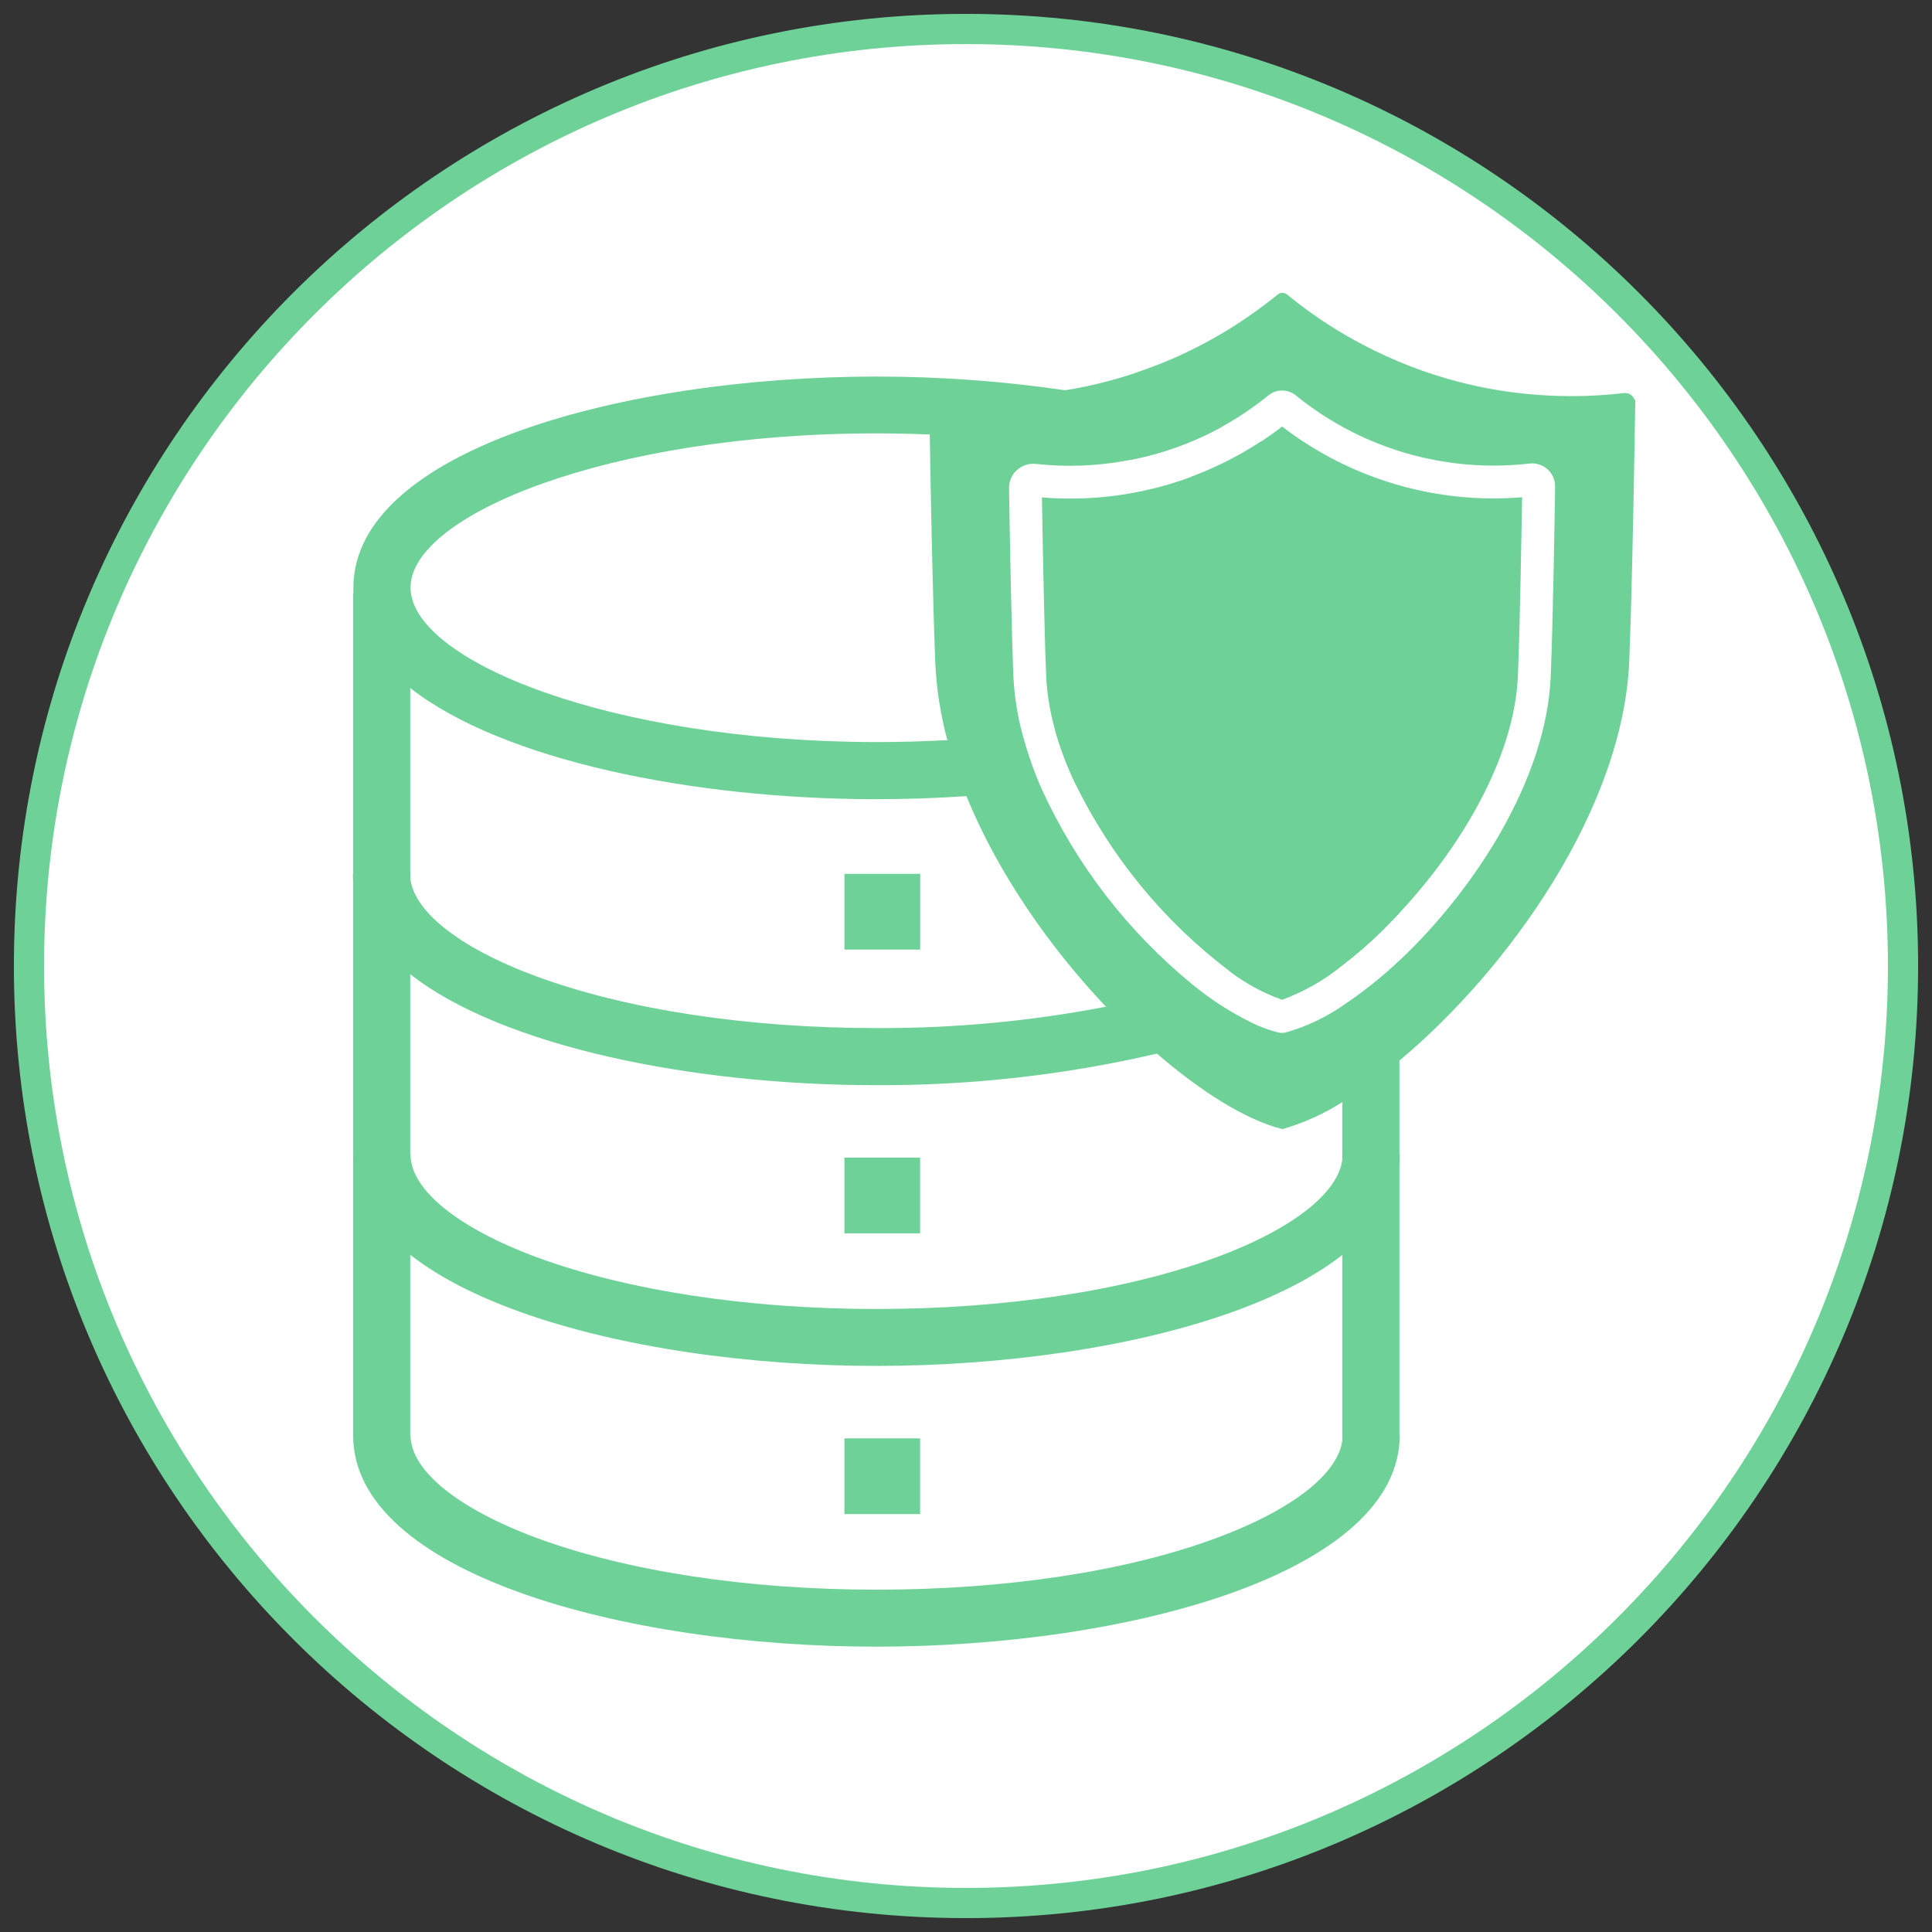 <svg width="196" height="196" viewBox="0 0 196 196" fill="none" xmlns="http://www.w3.org/2000/svg">
<rect x="0" y="0" width="196" height="196" fill="#333333" stroke="none"/>
<path d="M98 192.576C150.233 192.576 192.576 150.233 192.576 98C192.576 45.767 150.233 3.424 98 3.424C45.767 3.424 3.424 45.767 3.424 98C3.424 150.233 45.767 192.576 98 192.576Z" fill="white"/>
<path d="M98 194.591C44.712 194.591 1.409 151.287 1.409 98C1.409 44.712 44.712 1.409 98 1.409C151.287 1.409 194.591 44.712 194.591 98C194.591 151.287 151.287 194.591 98 194.591ZM98 4.471C46.427 4.471 4.471 46.427 4.471 98C4.471 149.572 46.427 191.529 98 191.529C149.572 191.529 191.529 149.572 191.529 98C191.529 46.427 149.572 4.471 98 4.471Z" fill="#6ED298"/>
<path d="M88.898 43.965C90.736 43.965 92.573 44.008 94.337 44.075C101.14 44.328 107.905 45.2 114.55 46.679C117.86 46.053 121.05 44.905 124.001 43.279C118.831 41.59 113.523 40.36 108.137 39.604C101.775 38.668 95.353 38.2 88.923 38.202C63.198 38.202 35.85 45.711 35.85 59.639C35.85 59.829 35.85 60.019 35.85 60.203C36.039 63.878 38.153 67.075 41.626 69.807C51.021 77.157 70.376 81.077 88.904 81.077C91.967 81.077 95.029 80.972 98.055 80.764C100.615 80.585 103.143 80.338 105.638 80.023C104.841 78.212 104.19 76.34 103.69 74.425C101.24 74.713 98.741 74.939 96.132 75.086C93.792 75.209 91.373 75.282 88.904 75.282C61.862 75.252 41.65 66.989 41.65 59.608C41.65 52.228 61.862 43.965 88.898 43.965ZM127.933 44.78C125.699 46.252 123.302 47.463 120.791 48.388C130.358 51.45 136.177 55.658 136.177 59.615C136.177 65.225 124.497 71.344 107.01 73.959C107.537 75.854 108.23 77.699 109.08 79.472C120.283 77.702 130.23 74.425 136.177 69.751C139.656 67.02 141.763 63.816 141.959 60.154C141.959 59.97 141.959 59.78 141.959 59.59C141.971 53.318 136.404 48.351 127.933 44.78Z" fill="#6ED298"/>
<path d="M120.944 99.887C122.819 101.442 124.876 102.764 127.069 103.825C123.855 105.097 120.553 106.135 117.19 106.93C107.907 109.073 98.407 110.134 88.88 110.091C70.352 110.091 50.99 106.195 41.601 98.821C38.042 96.022 35.917 92.696 35.807 88.96V88.862C35.807 88.794 35.807 88.721 35.807 88.647H41.601C41.598 88.704 41.598 88.762 41.601 88.819C41.748 92.322 46.501 96.132 54.402 99.047C63.59 102.428 75.84 104.297 88.88 104.297C96.709 104.335 104.522 103.609 112.21 102.128C115.162 101.549 118.078 100.801 120.944 99.887Z" fill="#6ED298"/>
<path d="M141.971 88.647C141.971 88.751 141.971 88.856 141.971 88.96C141.907 90.852 141.345 92.694 140.342 94.301C139.033 95.591 137.646 96.8 136.189 97.921C134.359 99.421 132.288 100.601 130.064 101.412C128.152 100.729 126.356 99.753 124.742 98.521C131.939 95.624 136.183 91.985 136.183 88.641L141.971 88.647Z" fill="#6ED298"/>
<path d="M41.619 60.172H35.825V88.966H41.619V60.172Z" fill="#6ED298"/>
<path d="M141.971 60.172H136.177V88.966H141.971V60.172Z" fill="#6ED298"/>
<path d="M88.898 138.572C63.173 138.572 35.825 131.057 35.825 117.135H41.65C41.65 120.687 46.434 124.57 54.451 127.547C63.639 130.928 75.889 132.796 88.929 132.796C101.969 132.796 114.244 130.928 123.407 127.547C131.418 124.583 136.208 120.699 136.208 117.135H142.002C141.971 131.075 114.629 138.572 88.898 138.572Z" fill="#6ED298"/>
<path d="M41.619 88.647H35.825V117.441H41.619V88.647Z" fill="#6ED298"/>
<path d="M141.971 88.647V92.616C141.426 93.198 140.881 93.762 140.336 94.301C139.027 95.591 137.64 96.8 136.183 97.921V88.647H141.971Z" fill="#6ED298"/>
<path d="M136.177 102.073C138.239 100.707 140.178 99.164 141.971 97.461V117.441H136.177V102.073Z" fill="#6ED298"/>
<path d="M88.898 167.053C63.173 167.053 35.825 159.538 35.825 145.616H41.65C41.65 149.162 46.434 153.051 54.451 156.028C63.639 159.409 75.889 161.271 88.929 161.271C101.969 161.271 114.244 159.434 123.407 156.028C131.418 153.064 136.208 149.174 136.208 145.616H142.002C141.971 159.538 114.629 167.053 88.898 167.053Z" fill="#6ED298"/>
<path d="M41.619 117.128H35.825V145.922H41.619V117.128Z" fill="#6ED298"/>
<path d="M141.971 117.128H136.177V145.922H141.971V117.128Z" fill="#6ED298"/>
<path d="M95.409 39.892C95.294 39.89 95.18 39.911 95.072 39.953C95.224 39.9 95.385 39.883 95.544 39.904L95.409 39.892ZM103.984 40.07H104.058H104.143H103.984ZM103.825 40.07H103.678H103.905H103.825ZM100.652 40.186C99.801 40.186 98.949 40.186 98.092 40.119C98.943 40.174 99.795 40.192 100.64 40.192L100.652 40.186ZM101.546 40.186C101.393 40.186 101.246 40.186 101.099 40.186H101.546ZM110.863 39.035C110.63 39.096 110.391 39.145 110.152 39.2L110.863 39.041L111.101 38.986L111.573 38.875C111.855 38.802 112.143 38.734 112.418 38.655C111.898 38.789 111.377 38.918 110.863 39.035ZM165.565 40.143C165.651 40.222 165.72 40.318 165.767 40.425C165.719 40.317 165.647 40.221 165.559 40.143H165.565Z" fill="#6ED298"/>
<path d="M104.003 40.07H104.076H104.162H104.003ZM103.843 40.07H103.696H103.923H103.843ZM101.565 40.174C101.412 40.174 101.265 40.174 101.118 40.174H101.565Z" fill="#6ED298"/>
<path d="M105.632 79.993C103.137 80.311 100.609 80.558 98.049 80.734C101.264 88.61 106.556 96.144 112.228 102.128C115.174 101.548 118.084 100.8 120.944 99.887C114.384 94.515 109.145 87.709 105.632 79.993ZM94.325 44.1C94.417 49.992 94.619 60.552 94.882 67.216C95.002 69.874 95.412 72.511 96.107 75.08C98.716 74.933 101.24 74.707 103.665 74.419C103.166 72.53 102.868 70.594 102.777 68.643C102.667 65.783 102.569 61.967 102.495 58.396C102.422 54.825 102.367 51.487 102.336 49.57C102.333 49.217 102.405 48.867 102.547 48.543C102.689 48.22 102.898 47.93 103.16 47.694C103.423 47.457 103.732 47.278 104.068 47.17C104.404 47.062 104.76 47.026 105.111 47.065C108.254 47.412 111.433 47.282 114.537 46.679C107.892 45.208 101.127 44.345 94.325 44.1ZM105.619 80.017C103.124 80.336 100.597 80.583 98.037 80.758C101.252 88.635 106.544 96.169 112.216 102.153C115.162 101.573 118.072 100.824 120.932 99.911C114.373 94.531 109.138 87.716 105.632 79.993L105.619 80.017ZM102.796 68.6C102.685 65.74 102.587 61.924 102.514 58.353C102.44 54.782 102.385 51.444 102.355 49.527C102.352 49.174 102.424 48.824 102.566 48.5C102.708 48.177 102.917 47.887 103.179 47.651C103.441 47.414 103.75 47.235 104.087 47.127C104.423 47.019 104.778 46.983 105.129 47.022C108.265 47.381 111.436 47.266 114.537 46.679C107.892 45.208 101.127 44.345 94.325 44.1C94.417 49.992 94.619 60.552 94.882 67.216C95.002 69.874 95.412 72.511 96.107 75.08C98.716 74.933 101.24 74.707 103.665 74.419C103.169 72.516 102.878 70.565 102.796 68.6ZM165.761 40.425C165.659 40.211 165.483 40.041 165.265 39.947C165.151 39.898 165.027 39.873 164.903 39.874H164.793C163.028 40.081 161.253 40.186 159.476 40.186C156.268 40.191 153.067 39.86 149.927 39.2C149.315 39.065 148.702 38.918 148.059 38.759C144.657 37.88 141.368 36.607 138.259 34.968C137.128 34.376 136.016 33.73 134.921 33.032C134.376 32.683 133.837 32.328 133.31 31.954C132.784 31.581 132.257 31.201 131.742 30.809L130.971 30.196L130.56 29.872C130.43 29.767 130.268 29.711 130.101 29.712C129.927 29.712 129.759 29.77 129.623 29.878C129.372 30.086 129.109 30.294 128.851 30.49C128.331 30.901 127.798 31.293 127.265 31.672C125.139 33.196 122.885 34.532 120.527 35.666C119.645 36.089 118.751 36.487 117.851 36.848C116.951 37.209 116.013 37.552 115.107 37.859C114.647 38.018 114.188 38.159 113.717 38.3C113.245 38.441 112.877 38.545 112.449 38.655C112.173 38.735 111.885 38.802 111.603 38.875L111.132 38.986L110.893 39.041L110.182 39.2L109.466 39.341C109.031 39.427 108.59 39.506 108.149 39.574L107.8 39.635L107.297 39.715H107.022C106.752 39.757 106.477 39.794 106.207 39.825L105.595 39.898C105.466 39.898 105.331 39.898 105.197 39.935H104.988H104.829H104.486H104.106H103.953H103.727H103.518H103.451C102.998 39.935 102.532 39.99 102.073 40.002H100.689C99.843 40.002 98.992 40.002 98.141 39.929C97.289 39.855 96.426 39.806 95.574 39.715C95.415 39.694 95.254 39.711 95.103 39.764C94.962 39.8 94.832 39.869 94.723 39.966L94.649 40.033C94.542 40.139 94.457 40.266 94.4 40.406C94.343 40.546 94.315 40.697 94.319 40.848C94.319 41.595 94.319 42.636 94.368 43.91C94.46 49.802 94.662 60.362 94.925 67.026C95.044 69.684 95.455 72.322 96.15 74.89C96.672 76.821 97.315 78.718 98.073 80.568C101.289 88.445 106.581 95.979 112.253 101.963C113.888 103.702 115.572 105.313 117.232 106.765C121.906 110.832 126.493 113.643 130.095 114.55C132.261 113.931 134.324 112.998 136.22 111.781C138.253 110.52 140.19 109.109 142.014 107.561C152.953 98.417 164.676 82.112 165.289 67.026C165.614 58.788 165.834 44.608 165.901 40.646C165.865 40.566 165.818 40.491 165.761 40.425ZM157.32 68.6C156.916 78.951 149.652 90.221 141.971 97.443C140.177 99.145 138.239 100.689 136.177 102.055C134.427 103.248 132.498 104.153 130.462 104.738C130.195 104.803 129.915 104.803 129.648 104.738C128.764 104.508 127.905 104.194 127.081 103.8C124.888 102.74 122.831 101.417 120.956 99.862C114.396 94.491 109.157 87.684 105.644 79.968C104.847 78.157 104.196 76.285 103.696 74.37C103.197 72.481 102.899 70.545 102.808 68.594C102.698 65.734 102.6 61.918 102.526 58.347C102.453 54.776 102.398 51.438 102.367 49.521C102.364 49.167 102.436 48.818 102.578 48.494C102.72 48.171 102.929 47.881 103.191 47.645C103.453 47.408 103.763 47.229 104.099 47.121C104.435 47.013 104.79 46.977 105.142 47.016C108.273 47.376 111.44 47.262 114.537 46.679C119.727 45.704 124.589 43.444 128.68 40.107C129.073 39.791 129.563 39.619 130.067 39.619C130.572 39.619 131.061 39.791 131.454 40.107L131.749 40.345C138.354 45.586 146.769 47.99 155.146 47.028C155.477 46.987 155.814 47.017 156.132 47.117C156.451 47.217 156.744 47.384 156.993 47.607C157.241 47.83 157.439 48.103 157.572 48.409C157.706 48.715 157.773 49.046 157.767 49.38C157.718 52.393 157.559 62.683 157.32 68.6ZM94.325 44.1C94.417 49.992 94.619 60.552 94.882 67.216C95.002 69.874 95.412 72.511 96.107 75.08C98.716 74.933 101.24 74.707 103.665 74.419C103.166 72.53 102.868 70.594 102.777 68.643C102.667 65.783 102.569 61.967 102.495 58.396C102.422 54.825 102.367 51.487 102.336 49.57C102.333 49.217 102.405 48.867 102.547 48.543C102.689 48.22 102.898 47.93 103.16 47.694C103.423 47.457 103.732 47.278 104.068 47.17C104.404 47.062 104.76 47.026 105.111 47.065C108.254 47.412 111.433 47.282 114.537 46.679C107.892 45.208 101.127 44.345 94.325 44.1ZM105.619 80.017C103.124 80.336 100.597 80.583 98.037 80.758C101.252 88.635 106.544 96.169 112.216 102.153C115.162 101.573 118.072 100.824 120.932 99.911C114.373 94.531 109.138 87.716 105.632 79.993L105.619 80.017ZM94.325 44.1C94.417 49.992 94.619 60.552 94.882 67.216C95.002 69.874 95.412 72.511 96.107 75.08C98.716 74.933 101.24 74.707 103.665 74.419C103.166 72.53 102.868 70.594 102.777 68.643C102.667 65.783 102.569 61.967 102.495 58.396C102.422 54.825 102.367 51.487 102.336 49.57C102.333 49.217 102.405 48.867 102.547 48.543C102.689 48.22 102.898 47.93 103.16 47.694C103.423 47.457 103.732 47.278 104.068 47.17C104.404 47.062 104.76 47.026 105.111 47.065C108.254 47.412 111.433 47.282 114.537 46.679C107.892 45.208 101.127 44.345 94.325 44.1Z" fill="#6ED298"/>
<path d="M154.417 50.446C154.35 54.359 154.203 63.186 153.995 68.496C153.658 76.961 148.084 86.081 141.971 92.616C141.426 93.198 140.881 93.762 140.336 94.301C139.027 95.591 137.64 96.8 136.183 97.92C134.352 99.421 132.282 100.601 130.058 101.412C128.145 100.729 126.35 99.753 124.735 98.521C118.094 93.493 112.731 86.971 109.08 79.484C108.23 77.711 107.537 75.866 107.01 73.972C106.511 72.192 106.215 70.361 106.128 68.514C105.919 63.173 105.766 54.255 105.705 50.464C113.539 51.104 121.361 49.11 127.933 44.798C128.662 44.314 129.372 43.812 130.07 43.273C137.012 48.607 145.692 51.164 154.417 50.446Z" fill="#6ED298"/>
<path d="M93.351 96.334V88.653H85.67V96.334H93.351Z" fill="#6ED298"/>
<path d="M93.345 125.121V117.441H85.665V125.121H93.345Z" fill="#6ED298"/>
<path d="M93.345 153.603V145.922H85.665V153.603H93.345Z" fill="#6ED298"/>
</svg>
